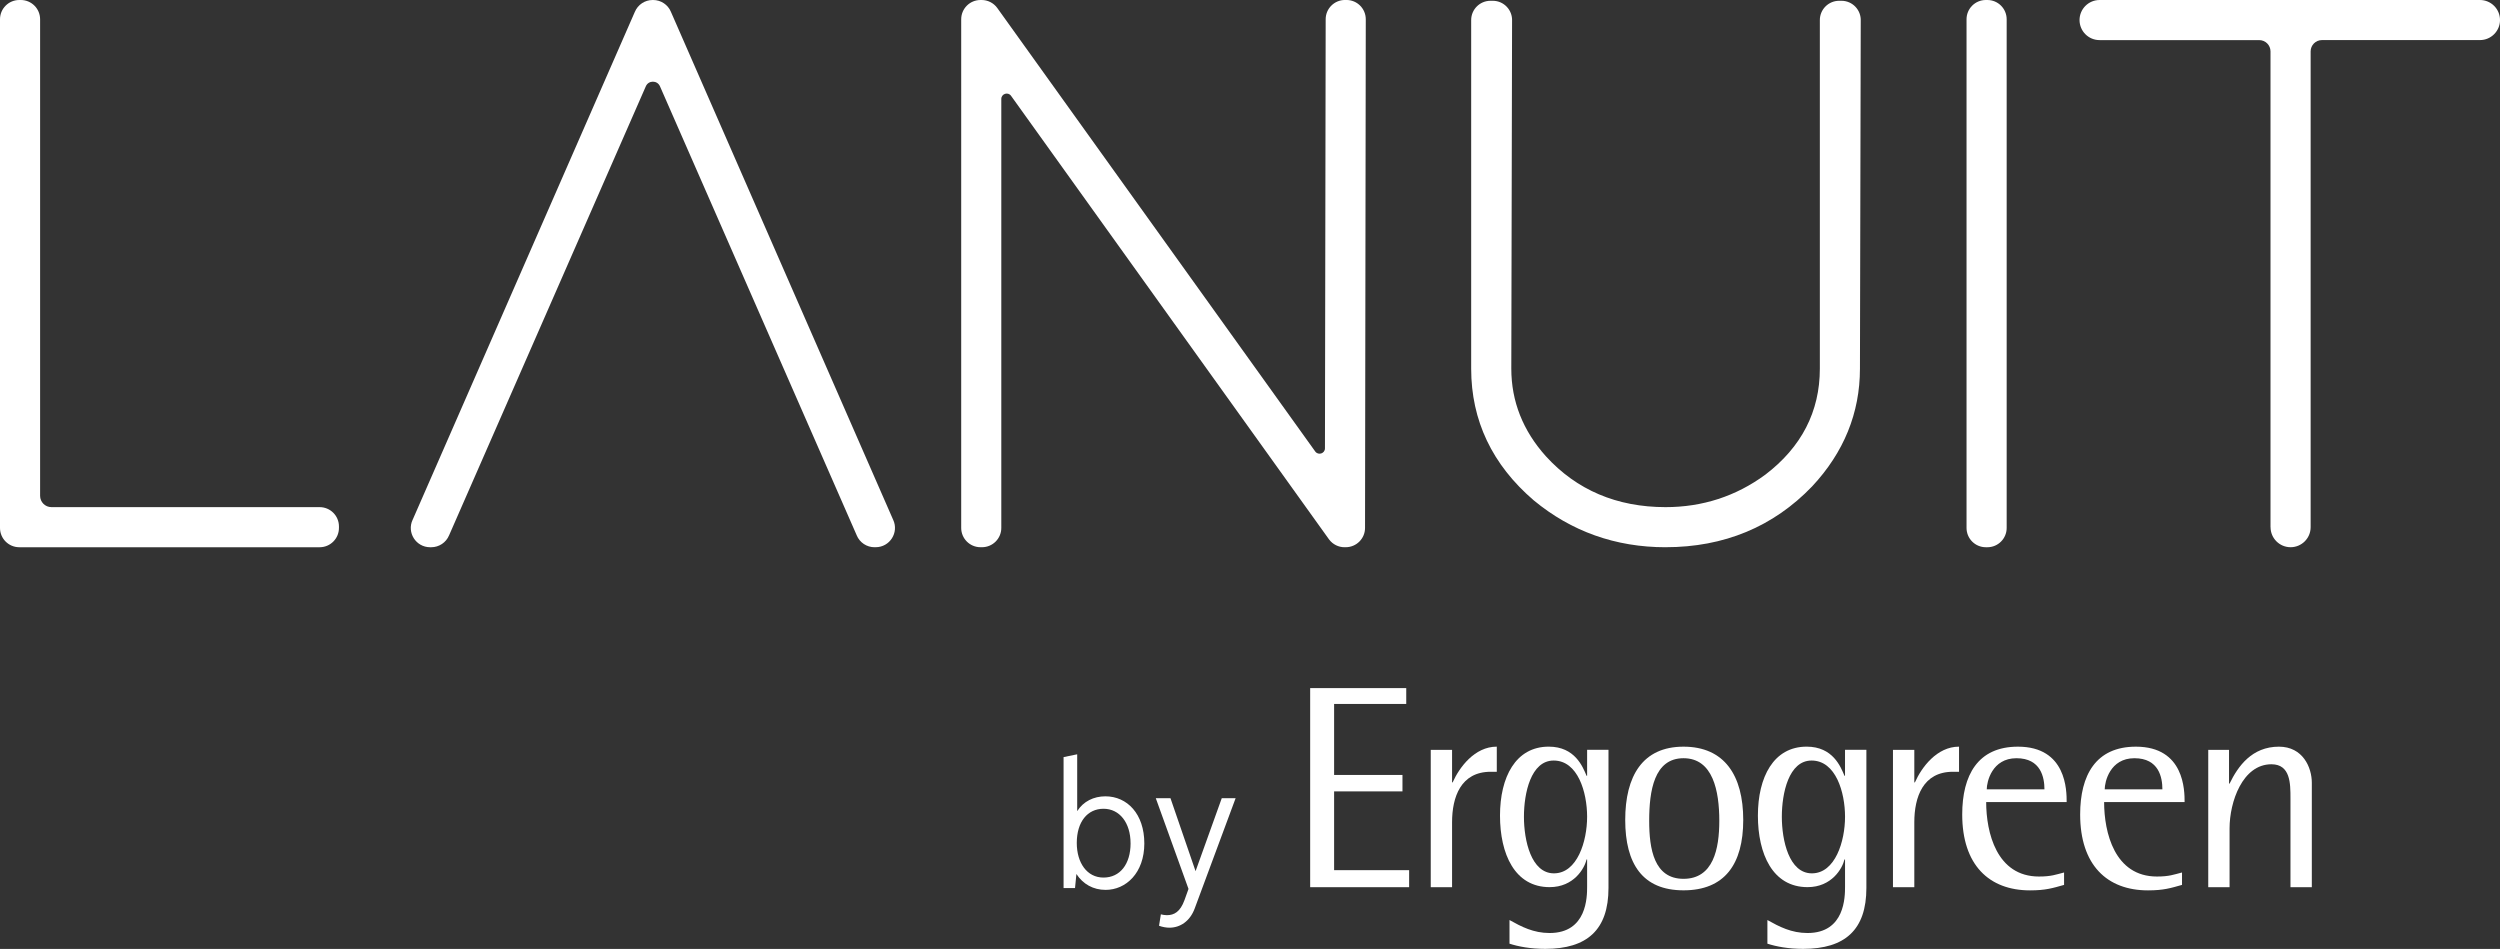 <?xml version="1.0" encoding="UTF-8"?><svg id="Layer_1" xmlns="http://www.w3.org/2000/svg" viewBox="0 0 1013 384.5"><rect x="0" y="0" width="1013" height="384.5" fill="#333333" stroke="none"/><defs><style>.cls-1{fill:#fff;}</style></defs><path class="cls-1" d="M920.01,213.61V20.84c0-2.54-2.05-4.59-4.59-4.59h-64.67c-4.49,0-8.12-3.64-8.12-8.12S846.27,0,850.76,0h154.12c4.49,0,8.12,3.64,8.12,8.12s-3.64,8.12-8.12,8.12h-64.02c-2.53,0-4.59,2.05-4.59,4.59v192.78c0,4.49-3.64,8.12-8.12,8.12h0c-4.49,0-8.12-3.64-8.12-8.12"/><path class="cls-1" d="M796.84,213.92V7.82C796.84,3.5,800.34,0,804.66,0h.62c4.32,0,7.82,3.5,7.82,7.82v206.1c0,4.32-3.5,7.82-7.82,7.82h-.62c-4.32,0-7.82-3.5-7.82-7.82"/><path class="cls-1" d="M674.88,221.74c-20.22,0-38.2-6.4-53.42-19.01-16.82-14.42-25.34-32.35-25.34-53.33V8.14c0-4.32,3.5-7.82,7.82-7.82h.94c4.47,0,8.03,3.74,7.81,8.21l-.31,140.87c0,13.2,4.71,25.13,14,35.46,12.45,13.69,28.77,20.63,48.51,20.63,14.97,0,28.57-4.43,40.41-13.15,14.66-11.15,22.1-25.6,22.1-42.94V8.14c0-4.32,3.5-7.82,7.82-7.82h.94c4.47,0,8.03,3.74,7.81,8.21l-.32,140.87c0,17.91-6.53,33.96-19.4,47.71-15.69,16.34-35.66,24.62-59.36,24.62"/><path class="cls-1" d="M544.82,221.74c-2.46,0-4.77-1.15-6.25-3.12l-.1-.13L409.68,38.83c-1.23-1.72-3.95-.85-3.95,1.27v173.81c0,4.32-3.5,7.82-7.82,7.82h-.61c-4.32,0-7.82-3.5-7.82-7.82V7.82c0-4.32,3.5-7.82,7.82-7.82h.46c2.46,0,4.78,1.16,6.25,3.13l.09.12,128.82,179.68c1.23,1.72,3.95.85,3.95-1.27l.29-173.86c0-4.31,3.51-7.81,7.82-7.81h.61c4.32,0,7.83,3.51,7.82,7.83l-.3,206.1c0,4.31-3.5,7.81-7.82,7.81h-.47Z"/><path class="cls-1" d="M354.36,221.74c-3.16,0-6.01-1.9-7.22-4.82l-.03-.08-79.69-181.87c-1.09-2.5-4.64-2.5-5.73,0l-79.7,181.9-.03.06c-1.21,2.91-4.06,4.81-7.22,4.81h-.46c-5.72,0-9.5-5.93-7.09-11.11l.14-.29L257.21,4.87l.03-.06c1.21-2.91,4.06-4.81,7.22-4.81h.19c3.16,0,6.01,1.9,7.22,4.82l.03.08,89.89,205.46.12.26c2.41,5.18-1.38,11.11-7.09,11.11h-.46Z"/><path class="cls-1" d="M0,213.92V7.82C0,3.5,3.5,0,7.82,0h.61C12.75,0,16.25,3.5,16.25,7.82v193.08c0,2.54,2.06,4.59,4.59,4.59h108.68c4.32,0,7.82,3.5,7.82,7.82v.61c0,4.32-3.5,7.82-7.82,7.82H7.82c-4.32,0-7.82-3.5-7.82-7.82"/><path class="cls-1" d="M430.96,359.85v-53.07l5.52-1.14v22.96l.04.02c2.46-3.89,6.66-5.95,11.38-5.95,8.83,0,15.78,7.13,15.78,19.09s-7.44,18.82-15.69,18.82c-4.99,0-9.17-2.33-11.83-6.44l-.56,5.7h-4.65ZM458.1,341.68c0-8.29-4.45-13.97-10.95-13.97s-10.84,5.28-10.84,13.86c0,8,4.11,14.02,10.82,14.02s10.98-5.43,10.98-13.9Z"/><path class="cls-1" d="M500.68,323.41l-16.59,44.71c-1.94,5.25-5.99,7.78-10.22,7.78-1.27,0-2.82-.25-4.23-.78l.74-4.63c.83.2,1.54.34,2.46.34,2.86,0,5.39-1.3,7.13-6.15l1.61-4.49-13.26-36.77h5.95l10.17,29.58,10.62-29.58h5.61Z"/><polygon class="cls-1" points="540.58 320.67 568.28 320.67 568.28 314.01 540.58 314.01 540.58 285.24 569.81 285.24 569.81 278.82 530.88 278.82 530.88 359.49 570.98 359.49 570.98 352.59 540.58 352.59 540.58 320.67"/><path class="cls-1" d="M588.62,317.04h-.24v-13.2h-8.64v55.65h8.64v-26.31c0-10.17,3.51-20.46,15.67-20.46h2.45v-10.18c-9,0-15.19,8.42-17.89,14.49"/><path class="cls-1" d="M629.66,353.88c-9.24,0-12.16-13.33-12.16-22.92s2.81-22.79,12.05-22.79c9.81,0,13.55,12.86,13.55,22.79s-3.98,22.92-13.45,22.92M643.1,314.35h-.23c-1.52-3.62-4.68-11.81-15.32-11.81-13.45,0-19.75,12.39-19.75,27.94s5.96,28.99,20.1,28.99c9.82,0,14.15-7.59,14.97-11.22h.23v10.99c0,4.09,0,18.82-15.2,18.82-6.55,0-11.45-2.57-16.25-5.26v9.58c3.62,1.17,8.53,2.1,14.5,2.1,16.95,0,25.61-7.71,25.61-24.67v-56h-8.66v10.52Z"/><path class="cls-1" d="M682.16,356.1c-11.93,0-13.91-12.04-13.91-23.5,0-12.15,1.99-25.37,13.91-25.37s14.5,13.22,14.5,25.37c0,11.46-2.45,23.5-14.5,23.5M682.16,302.55c-16.6,0-23.62,11.92-23.62,29.69s7.02,28.52,23.62,28.52,24.2-10.52,24.2-28.52-7.6-29.69-24.2-29.69"/><path class="cls-1" d="M734.17,353.88c-9.25,0-12.17-13.33-12.17-22.92s2.81-22.79,12.05-22.79c9.82,0,13.56,12.86,13.56,22.79s-3.98,22.92-13.44,22.92M747.61,314.35h-.23c-1.52-3.62-4.67-11.81-15.32-11.81-13.45,0-19.76,12.39-19.76,27.94s5.96,28.99,20.11,28.99c9.82,0,14.14-7.59,14.97-11.22h.23v10.99c0,4.09,0,18.82-15.2,18.82-6.55,0-11.46-2.57-16.26-5.26v9.58c3.62,1.17,8.54,2.1,14.5,2.1,16.95,0,25.61-7.71,25.61-24.67v-56h-8.66v10.52Z"/><path class="cls-1" d="M775.92,317.04h-.24v-13.2h-8.65v55.65h8.65v-26.31c0-10.17,3.5-20.46,15.66-20.46h2.46v-10.18c-8.99,0-15.2,8.42-17.88,14.49"/><path class="cls-1" d="M805.03,319.85c0-3.03,2.11-12.62,12.04-12.62s11.34,7.84,11.34,12.62h-23.38ZM817.66,302.55c-16.26,0-22.57,11.58-22.57,27.48,0,20.46,10.88,30.75,27.48,30.75,6.31,0,9.23-.93,13.79-2.22v-5.03c-3.26.83-5.14,1.64-10.18,1.64-17.18,0-21.38-17.89-21.38-30.17h32.61c0-4.55,0-22.45-19.75-22.45"/><path class="cls-1" d="M852.83,319.85c0-3.03,2.1-12.62,12.04-12.62s11.33,7.84,11.33,12.62h-23.37ZM865.46,302.55c-16.26,0-22.58,11.58-22.58,27.48,0,20.46,10.88,30.75,27.48,30.75,6.31,0,9.23-.93,13.79-2.22v-5.03c-3.26.83-5.14,1.64-10.17,1.64-17.19,0-21.39-17.89-21.39-30.17h32.61c0-4.55,0-22.45-19.76-22.45"/><path class="cls-1" d="M923.44,302.55c-10.99,0-16.61,7.95-20.01,14.96h-.23v-13.67h-8.42v55.65h8.64v-23.85c0-10.76,5.27-25.96,16.96-25.96,7.72,0,7.72,7.83,7.72,13.8v36.01h8.65v-42.32c0-6.19-3.62-14.62-13.32-14.62"/></svg>